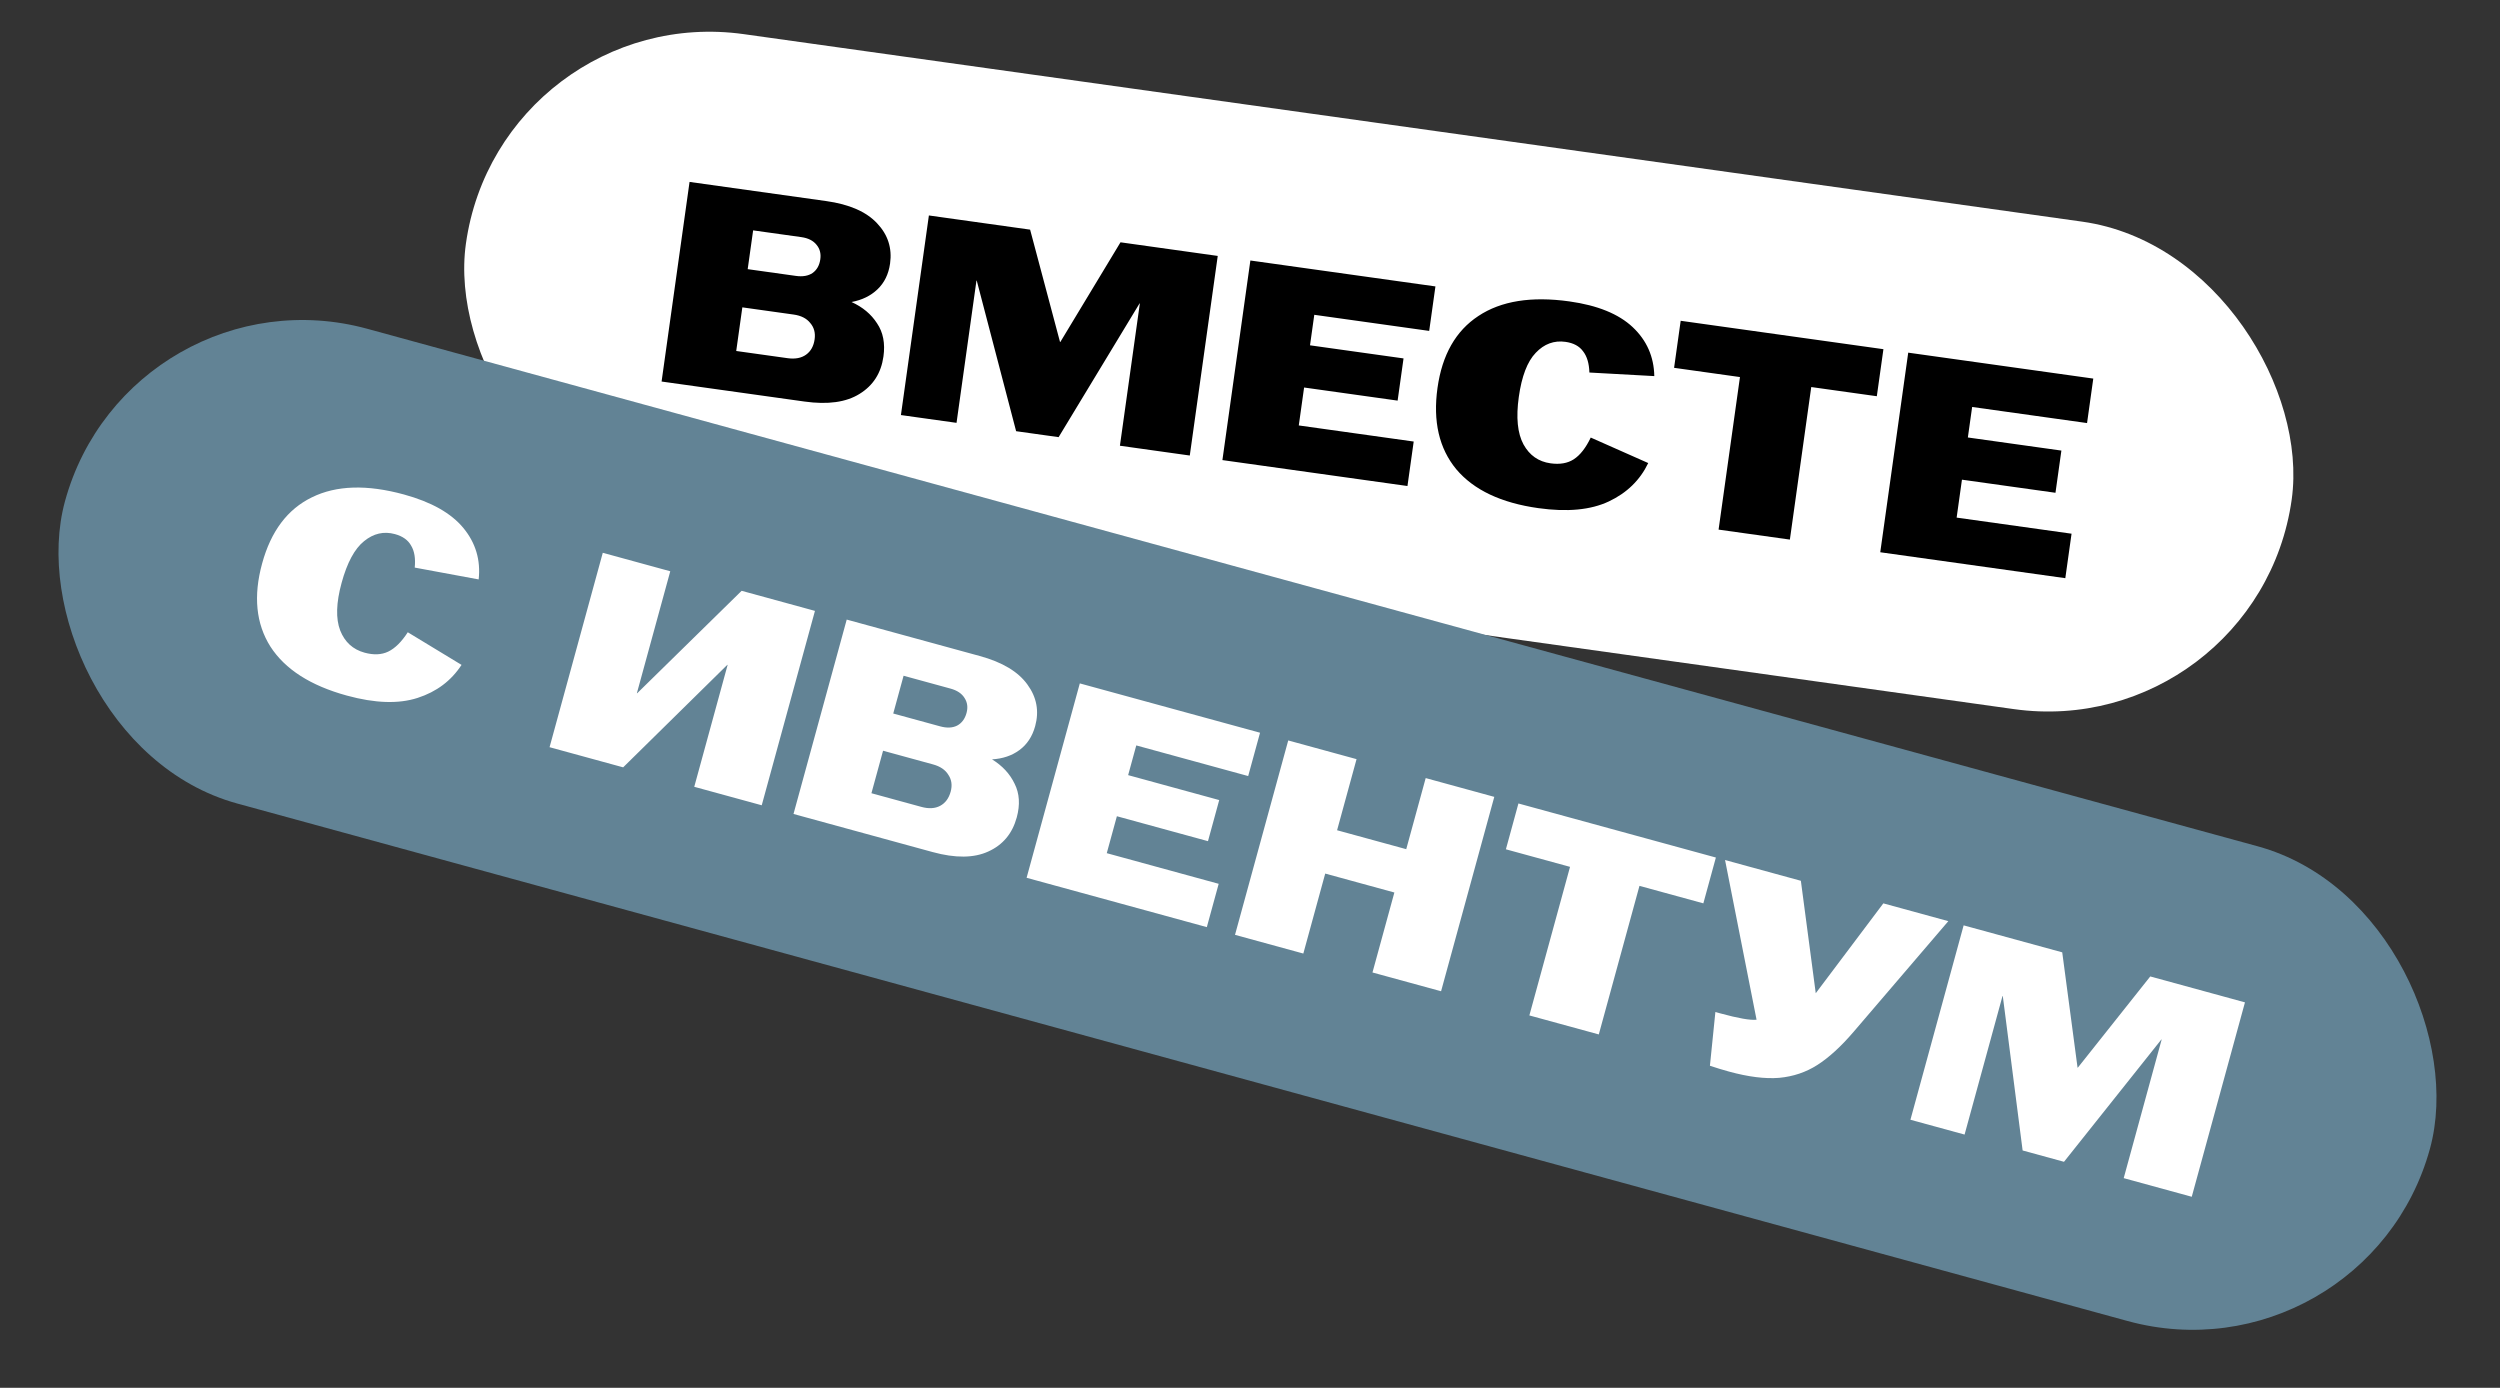 <?xml version="1.0" encoding="UTF-8"?> <svg xmlns="http://www.w3.org/2000/svg" width="263" height="146" viewBox="0 0 263 146" fill="none"><rect x="0" y="0" width="263" height="146" fill="#333333" stroke="none"/><g clip-path="url(#clip0_302_29866)"><rect x="52.605" width="193.95" height="51.782" rx="25.891" transform="rotate(7.975 52.605 0)" fill="white"></rect><path d="M72.541 19.138L86.91 21.151C89.35 21.493 91.137 22.274 92.271 23.493C93.408 24.692 93.863 26.102 93.636 27.722C93.479 28.841 93.036 29.748 92.307 30.441C91.6 31.117 90.692 31.561 89.582 31.772C90.751 32.303 91.646 33.05 92.265 34.014C92.907 34.96 93.132 36.123 92.939 37.503C92.695 39.243 91.859 40.553 90.43 41.434C89.022 42.317 87.088 42.587 84.628 42.242L69.599 40.137L72.541 19.138ZM82.851 37.68C83.651 37.792 84.3 37.669 84.799 37.311C85.298 36.953 85.598 36.414 85.698 35.694C85.794 35.014 85.639 34.441 85.236 33.977C84.854 33.495 84.274 33.2 83.494 33.091L78.094 32.334L77.451 36.924L82.851 37.68ZM83.727 29.025C84.447 29.126 85.032 29.024 85.483 28.72C85.936 28.396 86.207 27.914 86.297 27.274C86.381 26.675 86.248 26.167 85.899 25.751C85.552 25.315 85.019 25.046 84.299 24.945L79.229 24.235L78.657 28.315L83.727 29.025ZM97.719 22.666L108.368 24.158L111.514 35.976L111.544 35.981L117.877 25.49L128.106 26.923L125.165 47.921L117.815 46.891L119.912 31.923L119.882 31.919L111.366 45.988L106.896 45.362L102.754 29.519L102.724 29.515L100.627 44.483L94.777 43.664L97.719 22.666ZM131.539 27.404L151.007 30.131L150.351 34.811L138.263 33.117L137.813 36.327L147.652 37.705L147.03 42.145L137.191 40.766L136.632 44.756L148.721 46.45L148.065 51.129L128.597 48.402L131.539 27.404ZM161.84 53.457C157.921 52.908 155.043 51.546 153.206 49.372C151.393 47.181 150.732 44.325 151.225 40.806C151.713 37.326 153.147 34.805 155.527 33.242C157.91 31.659 161.102 31.148 165.101 31.708C168.061 32.123 170.28 33.025 171.757 34.414C173.234 35.804 173.993 37.521 174.033 39.566L167.204 39.19C167.175 38.228 166.953 37.483 166.538 36.956C166.145 36.412 165.529 36.081 164.689 35.963C163.489 35.795 162.446 36.179 161.561 37.115C160.678 38.031 160.084 39.579 159.778 41.759C159.476 43.919 159.64 45.584 160.272 46.753C160.906 47.902 161.853 48.565 163.113 48.741C164.093 48.879 164.908 48.738 165.558 48.319C166.23 47.883 166.827 47.12 167.346 46.031L173.394 48.713C172.53 50.509 171.149 51.855 169.249 52.751C167.35 53.647 164.88 53.883 161.84 53.457ZM183.044 39.666L176.114 38.695L176.808 33.746L198.136 36.734L197.442 41.683L190.543 40.717L188.295 56.765L180.795 55.715L183.044 39.666ZM200.745 37.099L220.213 39.827L219.558 44.506L207.469 42.813L207.019 46.022L216.858 47.401L216.236 51.84L206.397 50.462L205.838 54.452L217.927 56.145L217.271 60.825L197.803 58.097L200.745 37.099Z" fill="black"></path><rect x="13.674" y="27.754" width="257.95" height="51.782" rx="25.891" transform="rotate(15.31 13.674 27.754)" fill="#628395"></rect><path d="M36.489 73.175C32.672 72.13 29.991 70.412 28.448 68.022C26.928 65.617 26.638 62.7 27.577 59.272C28.504 55.883 30.248 53.566 32.809 52.32C35.375 51.054 38.605 50.954 42.501 52.021C45.383 52.81 47.468 53.988 48.756 55.555C50.044 57.122 50.577 58.922 50.356 60.955L43.63 59.71C43.725 58.752 43.6 57.985 43.255 57.409C42.935 56.819 42.366 56.412 41.548 56.188C40.38 55.868 39.296 56.116 38.298 56.932C37.306 57.728 36.519 59.187 35.938 61.31C35.362 63.414 35.312 65.085 35.789 66.326C36.272 67.546 37.126 68.325 38.353 68.661C39.308 68.922 40.134 68.886 40.832 68.554C41.555 68.208 42.244 67.527 42.898 66.513L48.554 69.946C47.468 71.617 45.926 72.775 43.928 73.421C41.929 74.068 39.45 73.986 36.489 73.175ZM63.412 58.154L70.512 60.098L67 72.923L67.03 72.931L78.02 62.153L85.733 64.265L80.134 84.715L73.035 82.772L76.546 69.946L76.517 69.938L65.556 80.724L57.814 78.605L63.412 58.154ZM89.075 65.18L103.069 69.011C105.445 69.661 107.118 70.663 108.087 72.017C109.062 73.352 109.333 74.808 108.901 76.386C108.603 77.477 108.047 78.319 107.236 78.913C106.449 79.493 105.491 79.817 104.363 79.885C105.455 80.561 106.247 81.417 106.738 82.451C107.254 83.472 107.328 84.654 106.961 85.998C106.497 87.693 105.5 88.885 103.971 89.577C102.461 90.273 100.509 90.293 98.113 89.637L83.476 85.63L89.075 65.18ZM96.933 84.886C97.712 85.099 98.372 85.06 98.912 84.769C99.453 84.477 99.819 83.98 100.011 83.279C100.192 82.617 100.112 82.03 99.771 81.518C99.454 80.991 98.916 80.624 98.156 80.416L92.898 78.977L91.674 83.447L96.933 84.886ZM98.907 76.413C99.608 76.605 100.201 76.579 100.687 76.335C101.178 76.072 101.509 75.629 101.679 75.005C101.839 74.421 101.772 73.9 101.479 73.443C101.191 72.966 100.696 72.632 99.995 72.44L95.057 71.088L93.969 75.062L98.907 76.413ZM113.596 71.893L132.557 77.083L131.309 81.641L119.536 78.418L118.68 81.544L128.262 84.167L127.079 88.491L117.496 85.868L116.432 89.753L128.206 92.977L126.958 97.534L107.998 92.343L113.596 71.893ZM135.522 77.895L142.709 79.862L140.661 87.342L147.936 89.333L149.983 81.854L157.199 83.83L151.601 104.28L144.384 102.305L146.688 93.891L139.413 91.899L137.11 100.313L129.923 98.346L135.522 77.895ZM165.168 91.193L158.42 89.346L159.739 84.525L180.511 90.212L179.192 95.032L172.472 93.193L168.193 108.823L160.889 106.823L165.168 91.193ZM181.884 112.728C181.241 112.552 180.574 112.348 179.884 112.117L180.458 106.465L180.984 106.609C182.873 107.126 184.142 107.348 184.79 107.274L181.475 90.475L189.451 92.659L191.017 104.488L198.127 95.034L204.964 96.906L194.99 108.559C193.667 110.102 192.397 111.262 191.18 112.038C189.987 112.8 188.65 113.251 187.167 113.389C185.69 113.508 183.929 113.288 181.884 112.728ZM206.575 97.347L216.947 100.186L218.558 112.31L218.587 112.318L226.208 102.722L236.17 105.449L230.572 125.9L223.414 123.94L227.405 109.362L227.376 109.354L217.133 122.221L212.78 121.029L210.694 104.787L210.665 104.779L206.674 119.357L200.977 117.798L206.575 97.347Z" fill="white"></path></g><defs><clipPath id="clip0_302_29866"><rect width="262.468" height="145.809" fill="white"></rect></clipPath></defs></svg> 